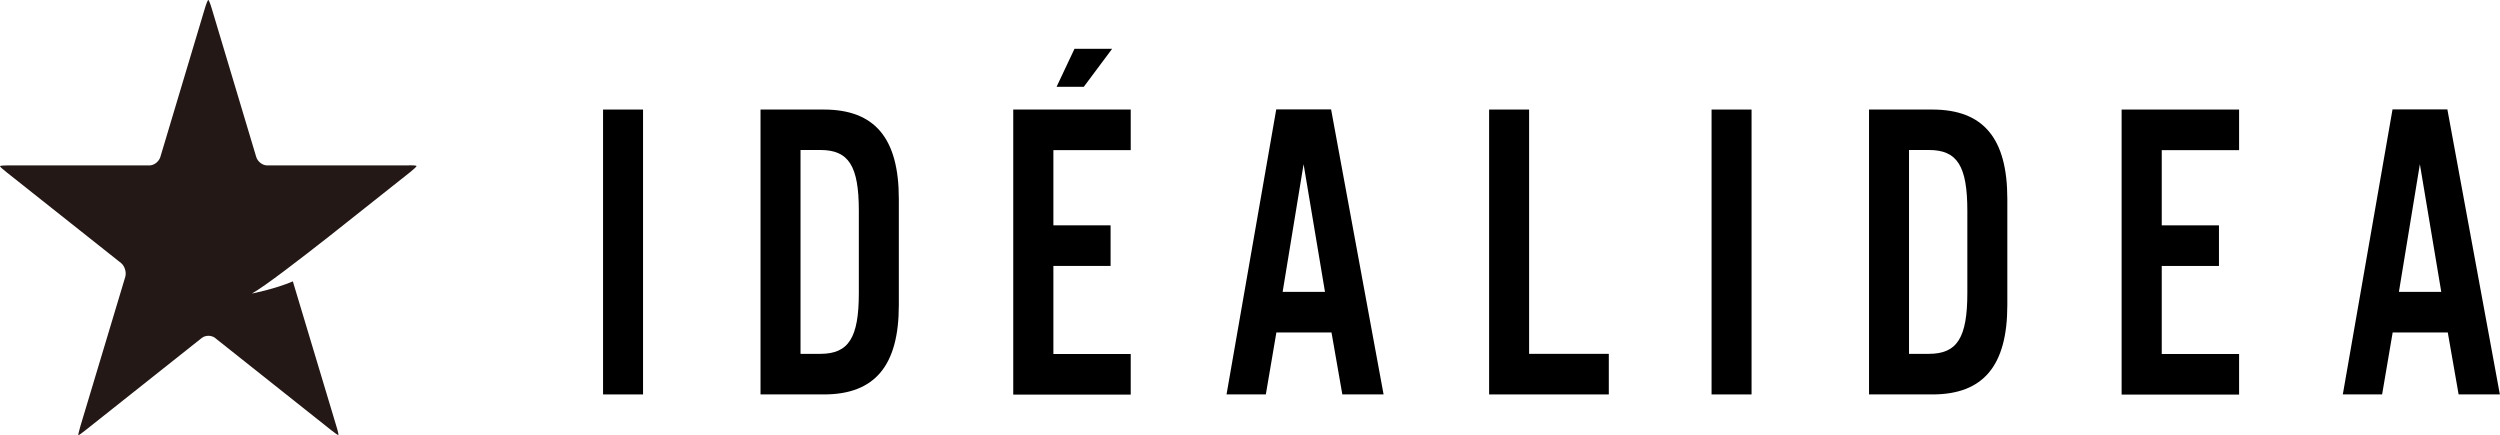 <?xml version="1.0" encoding="utf-8"?>
<svg xmlns="http://www.w3.org/2000/svg" fill="none" height="100%" overflow="visible" preserveAspectRatio="none" style="display: block;" viewBox="0 0 201 35" width="100%">
<g clip-path="url(#clip0_0_917)" id="__2">
<path d="M32.912 13.298H21.469C21.1 13.298 20.71 12.992 20.598 12.611L17.025 0.687C16.914 0.307 16.791 0 16.746 0C16.702 0 16.579 0.307 16.467 0.687L12.895 12.611C12.783 12.992 12.392 13.298 12.024 13.298H0.592C0.223 13.298 0.022 13.323 4.18007e-05 13.36C-0.011 13.396 0.212 13.605 0.514 13.838L9.735 21.15C10.025 21.383 10.182 21.886 10.07 22.266L6.464 34.264C6.352 34.644 6.274 34.975 6.297 34.988C6.319 35.012 6.576 34.828 6.866 34.595L16.222 27.173C16.512 26.94 17.003 26.94 17.293 27.173L26.627 34.583C26.917 34.816 27.185 35 27.207 34.975C27.23 34.963 27.163 34.632 27.04 34.252L23.545 22.622C22.116 23.235 20.252 23.603 20.252 23.603C21.324 23.002 24.159 20.806 26.415 19.04L32.979 13.838C33.269 13.605 33.504 13.384 33.493 13.347C33.481 13.311 33.269 13.286 32.912 13.286V13.298Z" fill="#231815" id="Vector"/>
<path d="M51.701 31.712H48.486V8.808H51.701V31.724V31.712Z" fill="black" id="Vector_2"/>
<path d="M61.146 8.808H66.237C70.334 8.808 72.266 11.115 72.266 15.985V24.536C72.266 29.418 70.323 31.712 66.237 31.712H61.146V8.808ZM65.958 28.449C68.236 28.449 69.05 27.149 69.05 23.566V16.942C69.05 13.335 68.236 12.059 65.958 12.059H64.362V28.449H65.958Z" fill="black" id="Vector_3"/>
<path d="M90.91 12.072H84.692V18.119H89.291V21.383H84.692V28.461H90.91V31.724H81.465V8.808H90.91V12.072ZM86.377 3.926H89.414L87.136 6.98H84.948L86.388 3.926H86.377Z" fill="black" id="Vector_4"/>
<path d="M102.621 26.732L101.773 31.712H98.613L102.61 8.796H107.02L111.24 31.712H107.924L107.053 26.732H102.61H102.621ZM104.809 13.2L103.124 23.468H106.529L104.809 13.2Z" fill="black" id="Vector_5"/>
<path d="M122.94 28.449H129.348V31.712H119.725V8.808H122.94V28.461V28.449Z" fill="black" id="Vector_6"/>
<path d="M140.825 31.712H137.61V8.808H140.825V31.724V31.712Z" fill="black" id="Vector_7"/>
<path d="M150.27 8.808H155.361C159.458 8.808 161.389 11.115 161.389 15.985V24.536C161.389 29.418 159.447 31.712 155.361 31.712H150.27V8.808ZM155.082 28.449C157.359 28.449 158.174 27.149 158.174 23.566V16.942C158.174 13.335 157.359 12.059 155.082 12.059H153.485V28.449H155.082Z" fill="black" id="Vector_8"/>
<path d="M180.023 12.072H173.804V18.119H178.404V21.383H173.804V28.461H180.023V31.724H170.578V8.808H180.023V12.072Z" fill="black" id="Vector_9"/>
<path d="M192.37 26.732L191.522 31.712H188.362L192.359 8.796H196.769L200.989 31.712H197.673L196.802 26.732H192.359H192.37ZM194.558 13.2L192.872 23.468H196.278L194.558 13.2Z" fill="black" id="Vector_10"/>
</g>
<defs>
<clipPath id="clip0_0_917">
<rect fill="white" height="35" width="201"/>
</clipPath>
</defs>
</svg>